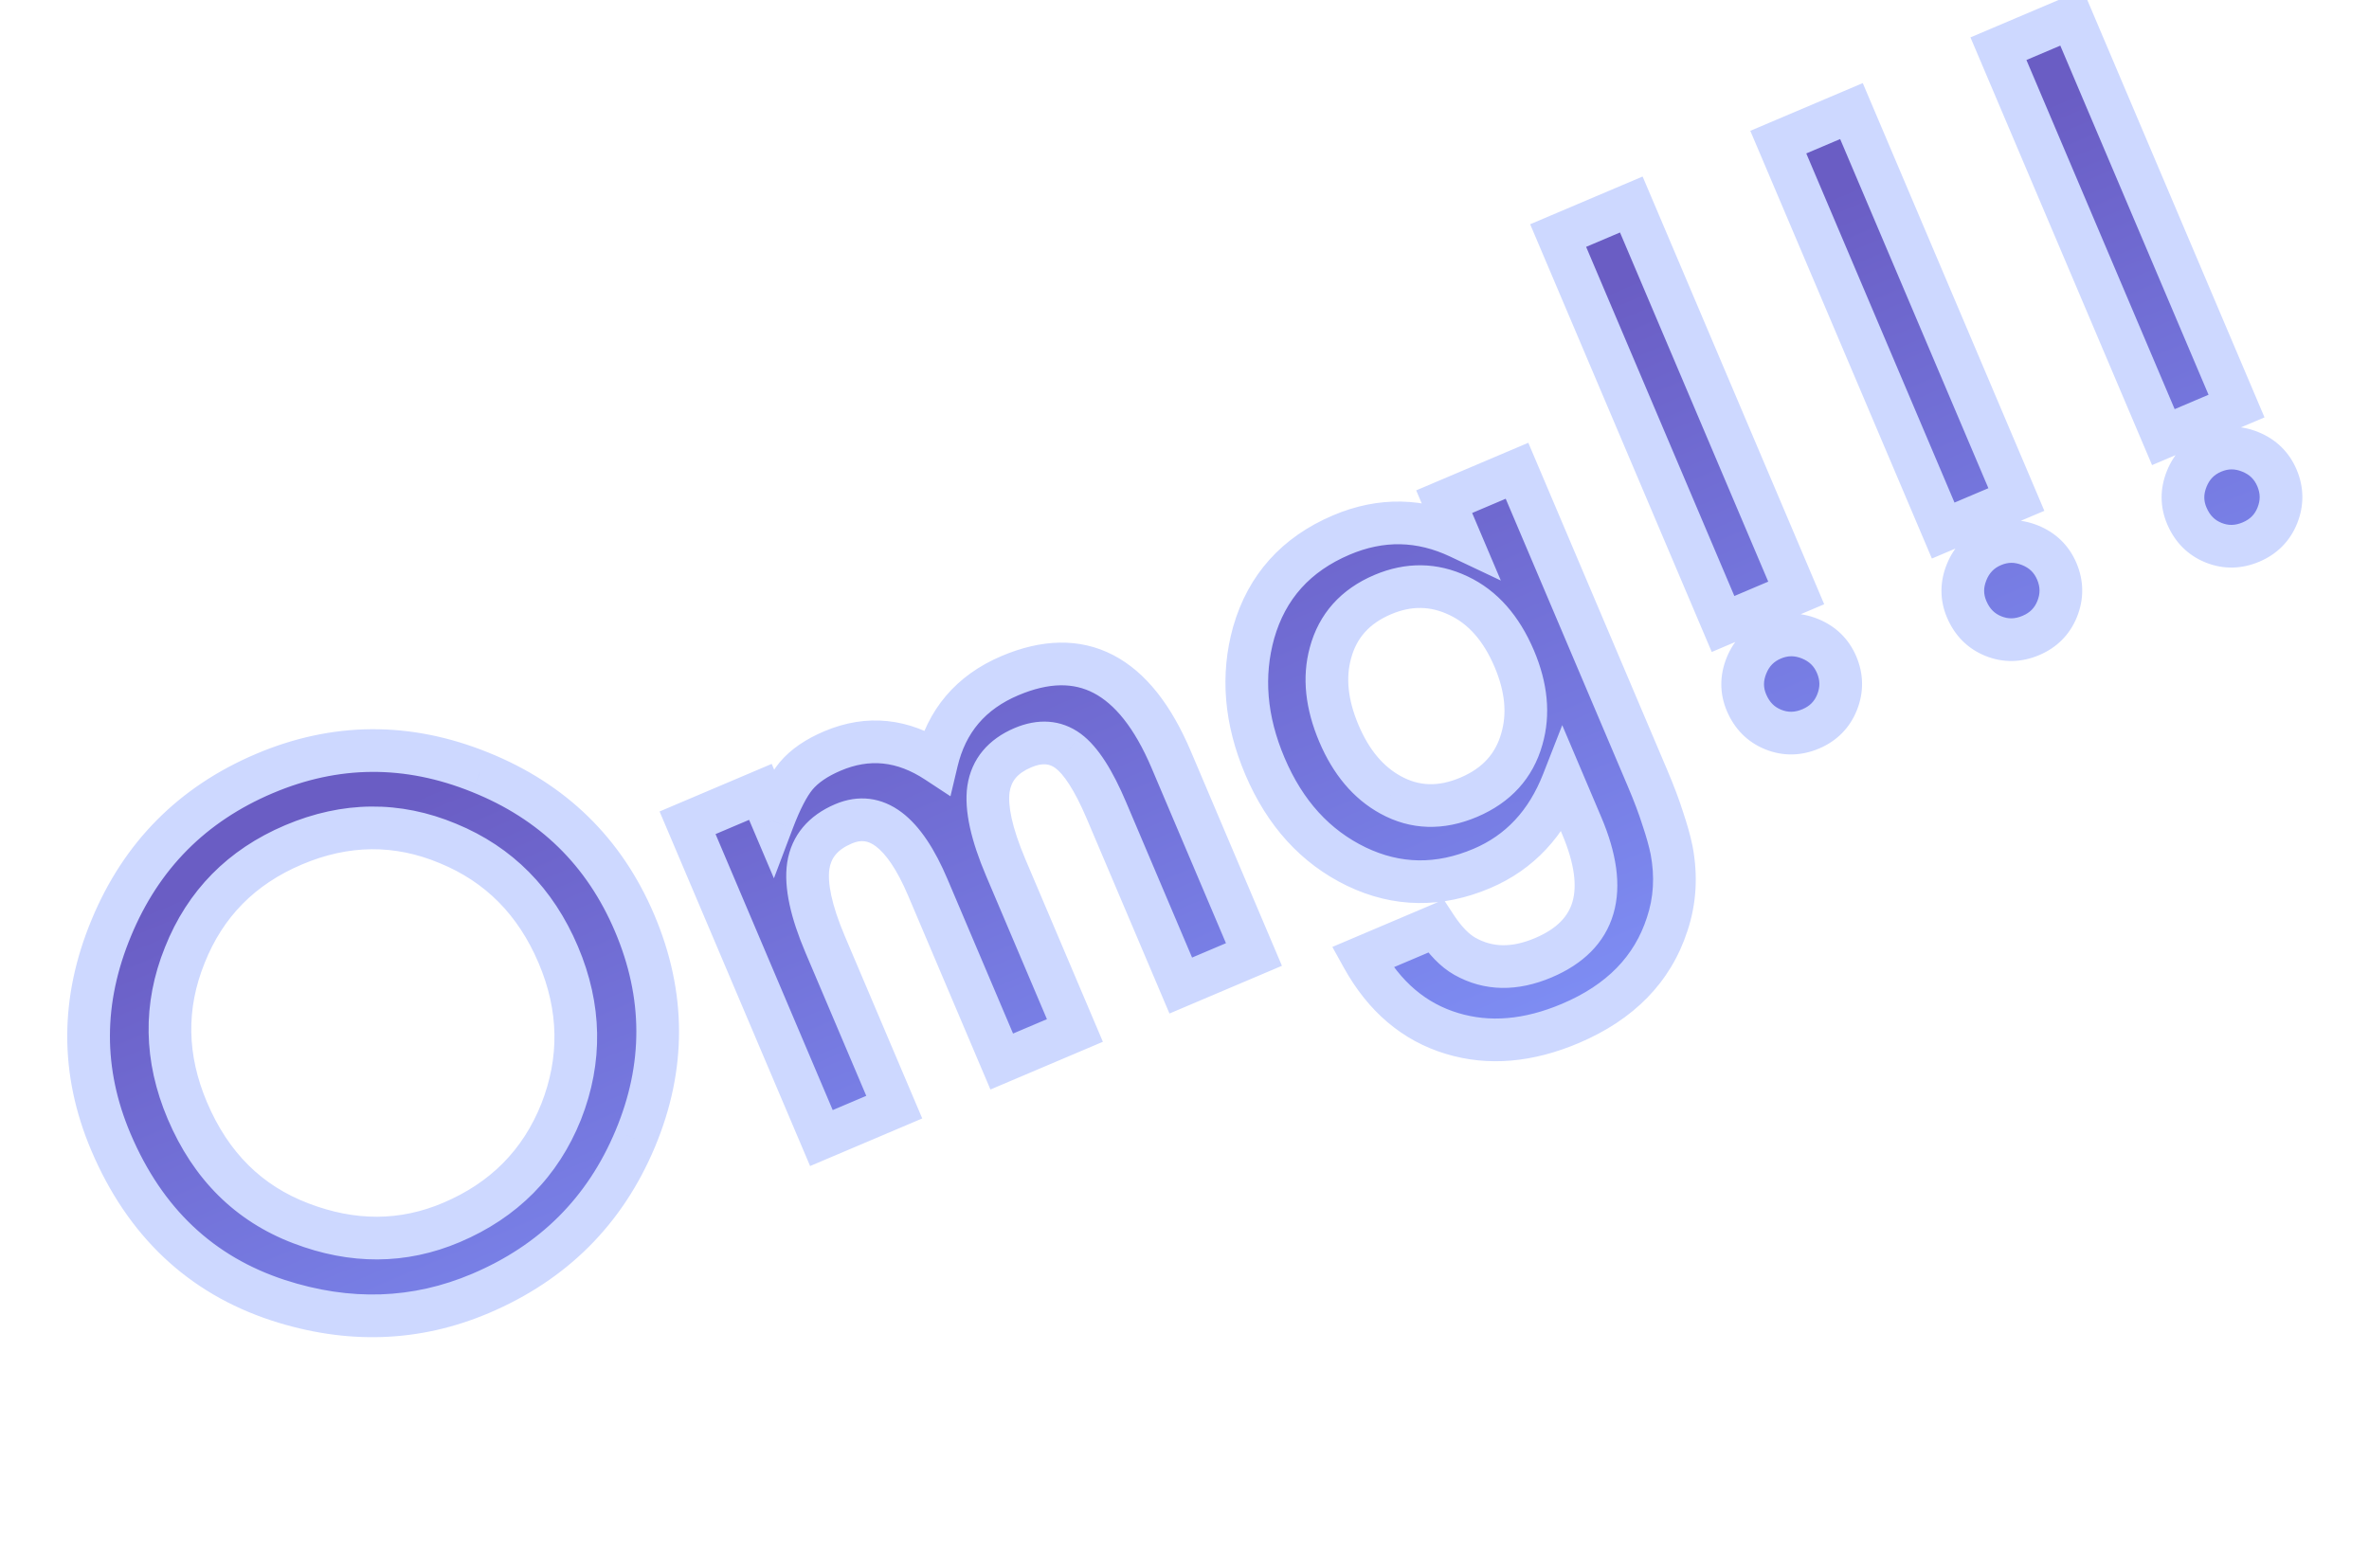 <?xml version="1.0" encoding="UTF-8"?> <svg xmlns="http://www.w3.org/2000/svg" width="444" height="294" viewBox="0 0 444 294" fill="none"> <path d="M20.782 214.075C15.184 200.888 15.21 187.51 20.86 173.94C26.47 160.388 36.03 150.744 49.541 145.009C62.89 139.343 76.364 139.257 89.963 144.751C103.603 150.228 113.264 159.661 118.948 173.051C124.665 186.522 124.702 199.992 119.058 213.464C113.391 226.993 103.721 236.659 90.049 242.463C77.954 247.597 65.315 248.021 52.133 243.734C37.603 238.969 27.152 229.083 20.782 214.075ZM35.118 208.205C39.514 218.56 46.607 225.599 56.398 229.32C66.149 233.058 75.555 233.004 84.616 229.158C94.446 224.986 101.296 218.068 105.167 208.404C109.003 198.66 108.826 188.853 104.637 178.982C100.396 168.991 93.504 162.034 83.962 158.112C74.443 154.132 64.789 154.219 55 158.375C45.251 162.513 38.461 169.405 34.631 179.051C30.766 188.617 30.929 198.335 35.118 208.205ZM128.863 154.234L142.515 148.439L144.833 153.9C146.295 150.033 147.75 147.219 149.199 145.458C150.752 143.606 153.025 142.044 156.018 140.773C162.693 137.94 169.208 138.612 175.564 142.789C177.38 135.143 181.948 129.767 189.27 126.659C202.579 121.01 212.658 126.255 219.51 142.396L235.015 178.924L221.302 184.745L207.368 151.918C204.964 146.255 202.576 142.542 200.205 140.779C197.776 138.994 194.943 138.788 191.707 140.161C187.945 141.758 185.795 144.342 185.258 147.912C184.761 151.464 185.843 156.376 188.505 162.646L201.46 193.167L187.747 198.988L173.89 166.343C169.426 155.826 164.159 151.855 158.092 154.43C154.249 156.061 152.047 158.691 151.486 162.318C150.966 165.929 152.019 170.829 154.646 177.018L167.602 207.539L153.949 213.334L128.863 154.234ZM308.813 145.951C309.998 148.742 310.936 151.232 311.627 153.422C312.375 155.634 312.931 157.618 313.294 159.374C314.212 164.236 313.933 168.865 312.458 173.263C309.728 181.678 303.691 187.869 294.347 191.836C286.459 195.184 279.065 195.816 272.165 193.732C265.052 191.596 259.451 186.836 255.362 179.453L269.075 173.632C270.837 176.321 272.66 178.197 274.543 179.26C278.938 181.739 283.845 181.828 289.265 179.527C299.257 175.286 301.651 167.037 296.449 154.78L292.946 146.528C289.878 154.371 284.804 159.794 277.725 162.799C269.675 166.216 261.845 166.103 254.235 162.458C246.55 158.75 240.828 152.467 237.067 143.608C233.41 134.991 232.709 126.648 234.964 118.577C237.429 109.988 242.909 103.89 251.404 100.285C258.847 97.125 266.212 97.269 273.5 100.716L270.667 94.041L284.319 88.246L308.813 145.951ZM283.808 123.481C281.369 117.737 277.883 113.798 273.349 111.665C268.741 109.468 264.009 109.399 259.155 111.46C253.977 113.658 250.707 117.313 249.345 122.427C248.094 127.016 248.628 132.041 250.946 137.502C253.23 142.882 256.457 146.716 260.626 149.004C265.176 151.512 270.06 151.659 275.279 149.444C280.497 147.229 283.816 143.576 285.236 138.486C286.567 133.863 286.091 128.861 283.808 123.481ZM327.334 131.716C326.372 129.451 326.369 127.137 327.323 124.774C328.278 122.412 329.908 120.741 332.213 119.763C334.519 118.784 336.853 118.772 339.216 119.726C341.578 120.681 343.249 122.311 344.228 124.617C345.224 126.963 345.244 129.317 344.29 131.68C343.359 133.985 341.72 135.635 339.374 136.631C336.987 137.644 334.641 137.685 332.336 136.754C330.031 135.823 328.364 134.143 327.334 131.716ZM322.936 116.969L292.028 44.156L305.742 38.335L336.649 111.148L322.936 116.969ZM368.595 114.202C367.633 111.937 367.629 109.623 368.584 107.26C369.538 104.898 371.169 103.227 373.474 102.248C375.78 101.27 378.114 101.258 380.477 102.212C382.839 103.167 384.51 104.797 385.489 107.102C386.485 109.449 386.505 111.803 385.551 114.166C384.62 116.47 382.981 118.121 380.635 119.117C378.248 120.13 375.902 120.171 373.597 119.24C371.292 118.308 369.625 116.629 368.595 114.202ZM364.197 99.455L333.289 26.642L347.002 20.821L377.91 93.634L364.197 99.455ZM409.855 96.688C408.894 94.422 408.89 92.109 409.845 89.746C410.799 87.383 412.43 85.713 414.735 84.734C417.041 83.755 419.375 83.743 421.738 84.698C424.1 85.652 425.771 87.282 426.75 89.588C427.746 91.934 427.766 94.289 426.812 96.651C425.88 98.956 424.242 100.607 421.895 101.603C419.509 102.616 417.163 102.657 414.858 101.725C412.553 100.794 410.886 99.115 409.855 96.688ZM405.458 81.941L374.55 9.128L388.263 3.307L419.171 76.12L405.458 81.941Z" fill="url(#paint0_linear_155:3)"></path> <path d="M20.86 173.94L24.553 175.478L24.556 175.47L20.86 173.94ZM89.963 144.751L88.465 148.46L88.473 148.463L89.963 144.751ZM119.058 213.464L115.369 211.918L115.369 211.919L119.058 213.464ZM52.133 243.734L50.887 247.535L50.896 247.538L52.133 243.734ZM56.398 229.32L57.83 225.585L57.819 225.581L56.398 229.32ZM105.167 208.404L108.88 209.892L108.884 209.881L108.889 209.87L105.167 208.404ZM83.962 158.112L82.419 161.802L82.43 161.807L82.441 161.811L83.962 158.112ZM34.631 179.051L38.34 180.55L38.344 180.539L38.348 180.528L34.631 179.051ZM24.464 212.513C19.299 200.344 19.304 188.083 24.553 175.478L17.168 172.403C11.116 186.936 11.07 201.432 17.1 215.638L24.464 212.513ZM24.556 175.47C29.764 162.888 38.558 154.016 51.104 148.691L47.978 141.327C33.502 147.472 23.175 157.888 17.164 172.41L24.556 175.47ZM51.104 148.691C63.464 143.444 75.837 143.358 88.465 148.46L91.462 141.042C76.892 135.156 62.316 135.241 47.978 141.327L51.104 148.691ZM88.473 148.463C101.136 153.548 110.003 162.215 115.266 174.614L122.63 171.488C116.526 157.108 106.069 146.908 91.454 141.039L88.473 148.463ZM115.266 174.614C120.563 187.094 120.595 199.444 115.369 211.918L122.748 215.01C128.809 200.541 128.768 185.949 122.63 171.488L115.266 174.614ZM115.369 211.919C110.111 224.472 101.212 233.379 88.486 238.781L91.612 246.145C106.231 239.94 116.672 229.514 122.748 215.009L115.369 211.919ZM88.486 238.781C77.33 243.516 65.689 243.936 53.37 239.93L50.896 247.538C64.941 252.105 78.577 251.678 91.612 246.145L88.486 238.781ZM53.379 239.933C40.025 235.554 30.417 226.537 24.464 212.513L17.1 215.638C23.887 231.629 35.18 242.384 50.887 247.535L53.379 239.933ZM31.436 209.768C36.223 221.044 44.087 228.92 54.977 233.059L57.819 225.581C49.128 222.278 42.805 216.077 38.8 206.642L31.436 209.768ZM54.966 233.055C65.619 237.139 76.102 237.118 86.179 232.84L83.053 225.476C75.008 228.891 66.678 228.977 57.83 225.585L54.966 233.055ZM86.179 232.84C96.96 228.264 104.602 220.572 108.88 209.892L101.453 206.917C97.99 215.563 91.931 221.708 83.053 225.476L86.179 232.84ZM108.889 209.87C113.119 199.124 112.907 188.229 108.319 177.419L100.955 180.545C104.746 189.476 104.887 198.196 101.445 206.939L108.889 209.87ZM108.319 177.419C103.69 166.515 96.053 158.757 85.483 154.412L82.441 161.811C90.955 165.311 97.101 171.466 100.955 180.545L108.319 177.419ZM85.505 154.421C74.958 150.011 64.184 150.131 53.437 154.693L56.562 162.057C65.394 158.308 73.928 158.252 82.419 161.802L85.505 154.421ZM53.437 154.693C42.726 159.239 35.147 166.913 30.913 177.575L38.348 180.528C41.775 171.898 47.775 165.787 56.562 162.057L53.437 154.693ZM30.922 177.553C26.643 188.144 26.85 198.964 31.436 209.768L38.8 206.642C35.007 197.705 34.889 189.089 38.34 180.55L30.922 177.553ZM128.863 154.234L127.3 150.552L123.618 152.115L125.181 155.797L128.863 154.234ZM142.515 148.439L146.197 146.876L144.634 143.194L140.952 144.757L142.515 148.439ZM144.833 153.9L141.151 155.462L145.048 164.643L148.575 155.314L144.833 153.9ZM149.199 145.458L146.133 142.889L146.122 142.903L146.11 142.917L149.199 145.458ZM175.564 142.789L173.368 146.131L178.137 149.266L179.456 143.713L175.564 142.789ZM235.015 178.924L236.578 182.606L240.26 181.043L238.697 177.361L235.015 178.924ZM221.302 184.745L217.62 186.307L219.183 189.989L222.865 188.427L221.302 184.745ZM200.205 140.779L202.591 137.569L202.582 137.563L202.574 137.557L200.205 140.779ZM185.258 147.912L181.303 147.316L181.299 147.337L181.297 147.357L185.258 147.912ZM201.46 193.167L203.023 196.849L206.705 195.286L205.142 191.604L201.46 193.167ZM187.747 198.988L184.065 200.551L185.628 204.233L189.31 202.67L187.747 198.988ZM151.486 162.318L147.533 161.707L147.53 161.728L147.527 161.748L151.486 162.318ZM167.602 207.539L169.165 211.221L172.847 209.658L171.284 205.976L167.602 207.539ZM153.949 213.334L150.267 214.897L151.83 218.579L155.512 217.016L153.949 213.334ZM130.426 157.916L144.078 152.121L140.952 144.757L127.3 150.552L130.426 157.916ZM138.833 150.001L141.151 155.462L148.515 152.337L146.197 146.876L138.833 150.001ZM148.575 155.314C149.986 151.58 151.257 149.253 152.288 148L146.11 142.917C144.244 145.185 142.604 148.485 141.092 152.485L148.575 155.314ZM152.265 148.028C153.296 146.797 154.978 145.56 157.581 144.455L154.456 137.091C151.072 138.528 148.208 140.414 146.133 142.889L152.265 148.028ZM157.581 144.455C162.955 142.175 168.064 142.646 173.368 146.131L177.761 139.446C170.353 134.577 162.431 133.706 154.456 137.091L157.581 144.455ZM179.456 143.713C180.973 137.323 184.665 132.959 190.833 130.341L187.707 122.977C179.232 126.574 173.786 132.964 171.672 141.864L179.456 143.713ZM190.833 130.341C196.712 127.845 201.262 127.977 204.965 129.904C208.838 131.92 212.577 136.302 215.828 143.958L223.192 140.833C219.591 132.349 214.865 126.038 208.658 122.808C202.281 119.489 195.136 119.823 187.707 122.977L190.833 130.341ZM215.828 143.958L231.333 180.487L238.697 177.361L223.192 140.833L215.828 143.958ZM233.452 175.242L219.739 181.062L222.865 188.427L236.578 182.606L233.452 175.242ZM224.984 183.182L211.05 150.355L203.686 153.481L217.62 186.307L224.984 183.182ZM211.05 150.355C208.609 144.604 205.88 140.014 202.591 137.569L197.819 143.99C199.272 145.07 201.319 147.905 203.686 153.481L211.05 150.355ZM202.574 137.557C198.8 134.782 194.424 134.663 190.144 136.479L193.27 143.843C195.462 142.913 196.752 143.205 197.835 144.002L202.574 137.557ZM190.144 136.479C185.303 138.534 182.077 142.169 181.303 147.316L189.213 148.507C189.513 146.515 190.587 144.982 193.27 143.843L190.144 136.479ZM181.297 147.357C180.644 152.025 182.092 157.775 184.823 164.209L192.187 161.083C189.595 154.977 188.878 150.904 189.219 148.466L181.297 147.357ZM184.823 164.209L197.778 194.73L205.142 191.604L192.187 161.083L184.823 164.209ZM199.897 189.485L186.184 195.306L189.31 202.67L203.023 196.849L199.897 189.485ZM191.429 197.425L177.572 164.78L170.208 167.906L184.065 200.551L191.429 197.425ZM177.572 164.78C175.241 159.288 172.467 154.897 169 152.283C165.227 149.437 160.879 148.901 156.529 150.748L159.655 158.112C161.372 157.383 162.691 157.545 164.184 158.67C165.983 160.027 168.075 162.881 170.208 167.906L177.572 164.78ZM156.529 150.748C151.619 152.832 148.338 156.503 147.533 161.707L155.439 162.93C155.756 160.879 156.879 159.29 159.655 158.112L156.529 150.748ZM147.527 161.748C146.847 166.467 148.257 172.202 150.964 178.581L158.328 175.455C155.782 169.455 155.085 165.391 155.445 162.889L147.527 161.748ZM150.964 178.581L163.92 209.102L171.284 205.976L158.328 175.455L150.964 178.581ZM166.039 203.857L152.386 209.652L155.512 217.016L169.165 211.221L166.039 203.857ZM157.631 211.771L132.545 152.671L125.181 155.797L150.267 214.897L157.631 211.771ZM311.627 153.422L307.812 154.625L307.824 154.664L307.837 154.703L311.627 153.422ZM313.294 159.374L317.224 158.632L317.218 158.597L317.211 158.563L313.294 159.374ZM312.458 173.263L308.666 171.991L308.659 172.01L308.653 172.029L312.458 173.263ZM272.165 193.732L273.321 189.903L273.316 189.901L272.165 193.732ZM255.362 179.453L253.799 175.771L249.711 177.506L251.863 181.391L255.362 179.453ZM269.075 173.632L272.421 171.44L270.589 168.644L267.512 169.95L269.075 173.632ZM292.946 146.528L296.628 144.965L292.795 135.935L289.221 145.07L292.946 146.528ZM254.235 162.458L252.497 166.061L252.507 166.066L254.235 162.458ZM234.964 118.577L231.119 117.474L231.116 117.487L231.112 117.501L234.964 118.577ZM273.5 100.716L271.79 104.332L281.287 108.824L277.182 99.153L273.5 100.716ZM270.667 94.041L269.104 90.359L265.422 91.922L266.985 95.604L270.667 94.041ZM284.319 88.246L288.001 86.683L286.438 83.001L282.756 84.564L284.319 88.246ZM273.349 111.665L271.628 115.275L271.637 115.28L271.646 115.284L273.349 111.665ZM249.345 122.427L253.204 123.479L253.207 123.468L253.21 123.457L249.345 122.427ZM260.626 149.004L262.558 145.501L262.55 145.497L260.626 149.004ZM285.236 138.486L281.392 137.379L281.387 137.395L281.383 137.411L285.236 138.486ZM305.131 147.514C306.281 150.222 307.17 152.589 307.812 154.625L315.441 152.218C314.702 149.876 313.715 147.262 312.495 144.388L305.131 147.514ZM307.837 154.703C308.548 156.805 309.055 158.628 309.377 160.184L317.211 158.563C316.806 156.609 316.201 154.464 315.416 152.14L307.837 154.703ZM309.363 160.116C310.163 164.352 309.909 168.285 308.666 171.991L316.25 174.535C317.957 169.446 318.26 164.119 317.224 158.632L309.363 160.116ZM308.653 172.029C306.336 179.173 301.236 184.566 292.784 188.154L295.91 195.518C306.146 191.173 313.121 184.183 316.263 174.497L308.653 172.029ZM292.784 188.154C285.587 191.208 279.163 191.667 273.321 189.903L271.008 197.561C278.966 199.965 287.33 199.159 295.91 195.518L292.784 188.154ZM273.316 189.901C267.341 188.107 262.519 184.12 258.861 177.515L251.863 181.391C256.383 189.552 262.762 195.084 271.014 197.563L273.316 189.901ZM256.925 183.135L270.638 177.314L267.512 169.95L253.799 175.771L256.925 183.135ZM265.73 175.824C267.685 178.808 269.933 181.251 272.578 182.743L276.509 175.776C275.387 175.143 273.99 173.834 272.421 171.44L265.73 175.824ZM272.578 182.743C278.243 185.939 284.48 185.904 290.828 183.209L287.703 175.845C283.209 177.752 279.632 177.538 276.509 175.776L272.578 182.743ZM290.828 183.209C296.613 180.754 300.778 176.849 302.396 171.274C303.958 165.894 302.904 159.751 300.131 153.217L292.767 156.343C295.196 162.066 295.546 166.176 294.714 169.044C293.937 171.719 291.909 174.059 287.703 175.845L290.828 183.209ZM300.131 153.217L296.628 144.965L289.264 148.091L292.767 156.343L300.131 153.217ZM289.221 145.07C286.504 152.016 282.151 156.575 276.162 159.117L279.288 166.481C287.457 163.014 293.252 156.725 296.671 147.985L289.221 145.07ZM276.162 159.117C269.125 162.104 262.495 161.979 255.963 158.851L252.507 166.066C261.195 170.226 270.225 170.328 279.288 166.481L276.162 159.117ZM255.973 158.856C249.275 155.624 244.183 150.133 240.749 142.045L233.385 145.171C237.473 154.8 243.826 161.877 252.497 166.061L255.973 158.856ZM240.749 142.045C237.403 134.16 236.834 126.748 238.817 119.654L231.112 117.501C228.584 126.548 229.417 135.823 233.385 145.171L240.749 142.045ZM238.809 119.681C240.929 112.294 245.54 107.119 252.967 103.967L249.841 96.603C240.278 100.662 233.93 107.682 231.119 117.474L238.809 119.681ZM252.967 103.967C259.363 101.252 265.537 101.375 271.79 104.332L275.21 97.1C266.888 93.163 258.331 92.999 249.841 96.603L252.967 103.967ZM277.182 99.153L274.349 92.478L266.985 95.604L269.818 102.279L277.182 99.153ZM272.23 97.724L285.882 91.928L282.756 84.564L269.104 90.359L272.23 97.724ZM280.637 89.809L305.131 147.514L312.495 144.388L288.001 86.683L280.637 89.809ZM287.49 121.918C284.765 115.5 280.68 110.693 275.053 108.045L271.646 115.284C275.087 116.903 277.974 119.974 280.126 125.044L287.49 121.918ZM275.071 108.054C269.39 105.346 263.461 105.286 257.592 107.778L260.718 115.142C264.557 113.512 268.092 113.589 271.628 115.275L275.071 108.054ZM257.592 107.778C251.362 110.422 247.182 115.008 245.48 121.397L253.21 123.457C254.233 119.619 256.593 116.893 260.718 115.142L257.592 107.778ZM245.486 121.375C243.945 127.027 244.684 132.986 247.264 139.065L254.628 135.939C252.572 131.096 252.243 127.005 253.204 123.479L245.486 121.375ZM247.264 139.065C249.816 145.077 253.578 149.699 258.702 152.511L262.55 145.497C259.335 143.733 256.643 140.686 254.628 135.939L247.264 139.065ZM258.695 152.507C264.428 155.667 270.611 155.771 276.841 153.126L273.716 145.762C269.51 147.547 265.924 147.357 262.558 145.501L258.695 152.507ZM276.841 153.126C283.086 150.475 287.315 145.918 289.089 139.561L281.383 137.411C280.316 141.235 277.907 143.983 273.716 145.762L276.841 153.126ZM289.079 139.593C290.716 133.91 290.052 127.956 287.49 121.918L280.126 125.044C282.13 129.767 282.418 133.816 281.392 137.379L289.079 139.593ZM322.936 116.969L319.254 118.532L320.817 122.214L324.499 120.651L322.936 116.969ZM292.028 44.156L290.465 40.474L286.783 42.037L288.346 45.719L292.028 44.156ZM305.742 38.335L309.424 36.772L307.861 33.09L304.179 34.653L305.742 38.335ZM336.649 111.148L338.212 114.83L341.894 113.267L340.331 109.585L336.649 111.148ZM331.016 130.153C330.485 128.902 330.459 127.691 331.032 126.273L323.614 123.276C322.278 126.583 322.259 129.999 323.652 133.279L331.016 130.153ZM331.032 126.273C331.597 124.875 332.466 124.001 333.776 123.445L330.651 116.081C327.35 117.482 324.959 119.949 323.614 123.276L331.032 126.273ZM333.776 123.445C335.087 122.888 336.32 122.87 337.717 123.435L340.714 116.018C337.387 114.673 333.952 114.679 330.651 116.081L333.776 123.445ZM337.717 123.435C339.115 124 339.989 124.869 340.546 126.18L347.91 123.054C346.509 119.753 344.041 117.362 340.714 116.018L337.717 123.435ZM340.546 126.18C341.127 127.55 341.138 128.803 340.581 130.181L347.999 133.178C349.351 129.832 349.32 126.376 347.91 123.054L340.546 126.18ZM340.581 130.181C340.058 131.475 339.208 132.356 337.811 132.949L340.937 140.313C344.232 138.914 346.659 136.494 347.999 133.178L340.581 130.181ZM337.811 132.949C336.354 133.567 335.11 133.56 333.835 133.045L330.838 140.462C334.173 141.81 337.62 141.721 340.937 140.313L337.811 132.949ZM333.835 133.045C332.578 132.537 331.659 131.67 331.016 130.153L323.652 133.279C325.068 136.617 327.485 139.108 330.838 140.462L333.835 133.045ZM326.618 115.406L295.71 42.593L288.346 45.719L319.254 118.532L326.618 115.406ZM293.591 47.838L307.304 42.017L304.179 34.653L290.465 40.474L293.591 47.838ZM302.06 39.898L332.967 112.711L340.331 109.585L309.424 36.772L302.06 39.898ZM335.086 107.466L321.373 113.287L324.499 120.651L338.212 114.83L335.086 107.466ZM364.197 99.455L360.515 101.018L362.078 104.7L365.76 103.137L364.197 99.455ZM333.289 26.642L331.726 22.96L328.044 24.523L329.607 28.205L333.289 26.642ZM347.002 20.821L350.684 19.258L349.122 15.576L345.44 17.139L347.002 20.821ZM377.91 93.634L379.473 97.316L383.155 95.753L381.592 92.071L377.91 93.634ZM372.277 112.639C371.746 111.388 371.72 110.176 372.293 108.759L364.875 105.762C363.539 109.069 363.52 112.485 364.912 115.765L372.277 112.639ZM372.293 108.759C372.857 107.361 373.727 106.487 375.037 105.93L371.911 98.566C368.61 99.968 366.219 102.435 364.875 105.762L372.293 108.759ZM375.037 105.93C376.348 105.374 377.58 105.356 378.978 105.921L381.975 98.503C378.648 97.159 375.212 97.165 371.911 98.566L375.037 105.93ZM378.978 105.921C380.376 106.486 381.25 107.355 381.807 108.665L389.171 105.54C387.77 102.239 385.302 99.847 381.975 98.503L378.978 105.921ZM381.807 108.665C382.388 110.035 382.399 111.289 381.842 112.667L389.26 115.664C390.612 112.318 390.581 108.862 389.171 105.54L381.807 108.665ZM381.842 112.667C381.319 113.961 380.469 114.842 379.072 115.435L382.198 122.799C385.493 121.4 387.92 118.98 389.26 115.664L381.842 112.667ZM379.072 115.435C377.615 116.053 376.371 116.046 375.096 115.531L372.099 122.948C375.433 124.296 378.881 124.207 382.198 122.799L379.072 115.435ZM375.096 115.531C373.839 115.023 372.92 114.155 372.277 112.639L364.912 115.765C366.329 119.103 368.746 121.594 372.099 122.948L375.096 115.531ZM367.879 97.892L336.971 25.079L329.607 28.205L360.515 101.018L367.879 97.892ZM334.852 30.324L348.565 24.503L345.44 17.139L331.726 22.96L334.852 30.324ZM343.32 22.384L374.228 95.197L381.592 92.071L350.684 19.258L343.32 22.384ZM376.347 89.952L362.634 95.773L365.76 103.137L379.473 97.316L376.347 89.952ZM405.458 81.941L401.776 83.504L403.339 87.186L407.021 85.623L405.458 81.941ZM374.55 9.128L372.987 5.445L369.305 7.008L370.868 10.69L374.55 9.128ZM388.263 3.307L391.945 1.744L390.382 -1.938L386.7 -0.375L388.263 3.307ZM419.171 76.12L420.734 79.802L424.416 78.239L422.853 74.557L419.171 76.12ZM413.537 95.125C413.006 93.874 412.981 92.662 413.554 91.245L406.136 88.248C404.8 91.555 404.781 94.971 406.173 98.251L413.537 95.125ZM413.554 91.245C414.118 89.847 414.988 88.972 416.298 88.416L413.172 81.052C409.871 82.453 407.48 84.921 406.136 88.248L413.554 91.245ZM416.298 88.416C417.609 87.86 418.841 87.842 420.239 88.407L423.236 80.989C419.909 79.645 416.473 79.651 413.172 81.052L416.298 88.416ZM420.239 88.407C421.637 88.971 422.511 89.841 423.068 91.151L430.432 88.025C429.03 84.724 426.563 82.333 423.236 80.989L420.239 88.407ZM423.068 91.151C423.649 92.521 423.66 93.774 423.103 95.153L430.52 98.15C431.872 94.803 431.842 91.348 430.432 88.025L423.068 91.151ZM423.103 95.153C422.58 96.447 421.73 97.327 420.333 97.921L423.458 105.285C426.753 103.886 429.181 101.466 430.52 98.15L423.103 95.153ZM420.333 97.921C418.876 98.539 417.632 98.532 416.357 98.017L413.36 105.434C416.694 106.781 420.142 106.692 423.458 105.285L420.333 97.921ZM416.357 98.017C415.1 97.509 414.181 96.641 413.537 95.125L406.173 98.251C407.59 101.589 410.007 104.079 413.36 105.434L416.357 98.017ZM409.14 80.378L378.232 7.565L370.868 10.69L401.776 83.504L409.14 80.378ZM376.113 12.809L389.826 6.989L386.7 -0.375L372.987 5.445L376.113 12.809ZM384.581 4.87L415.489 77.683L422.853 74.557L391.945 1.744L384.581 4.87ZM417.608 72.438L403.895 78.259L407.021 85.623L420.734 79.802L417.608 72.438Z" fill="#CDD8FF"></path> <defs> <linearGradient id="paint0_linear_155:3" x1="252.209" y1="74.939" x2="311.39" y2="214.361" gradientUnits="userSpaceOnUse"> <stop stop-color="#6A5DC4"></stop> <stop offset="1" stop-color="#8399FF"></stop> </linearGradient> </defs> </svg> 